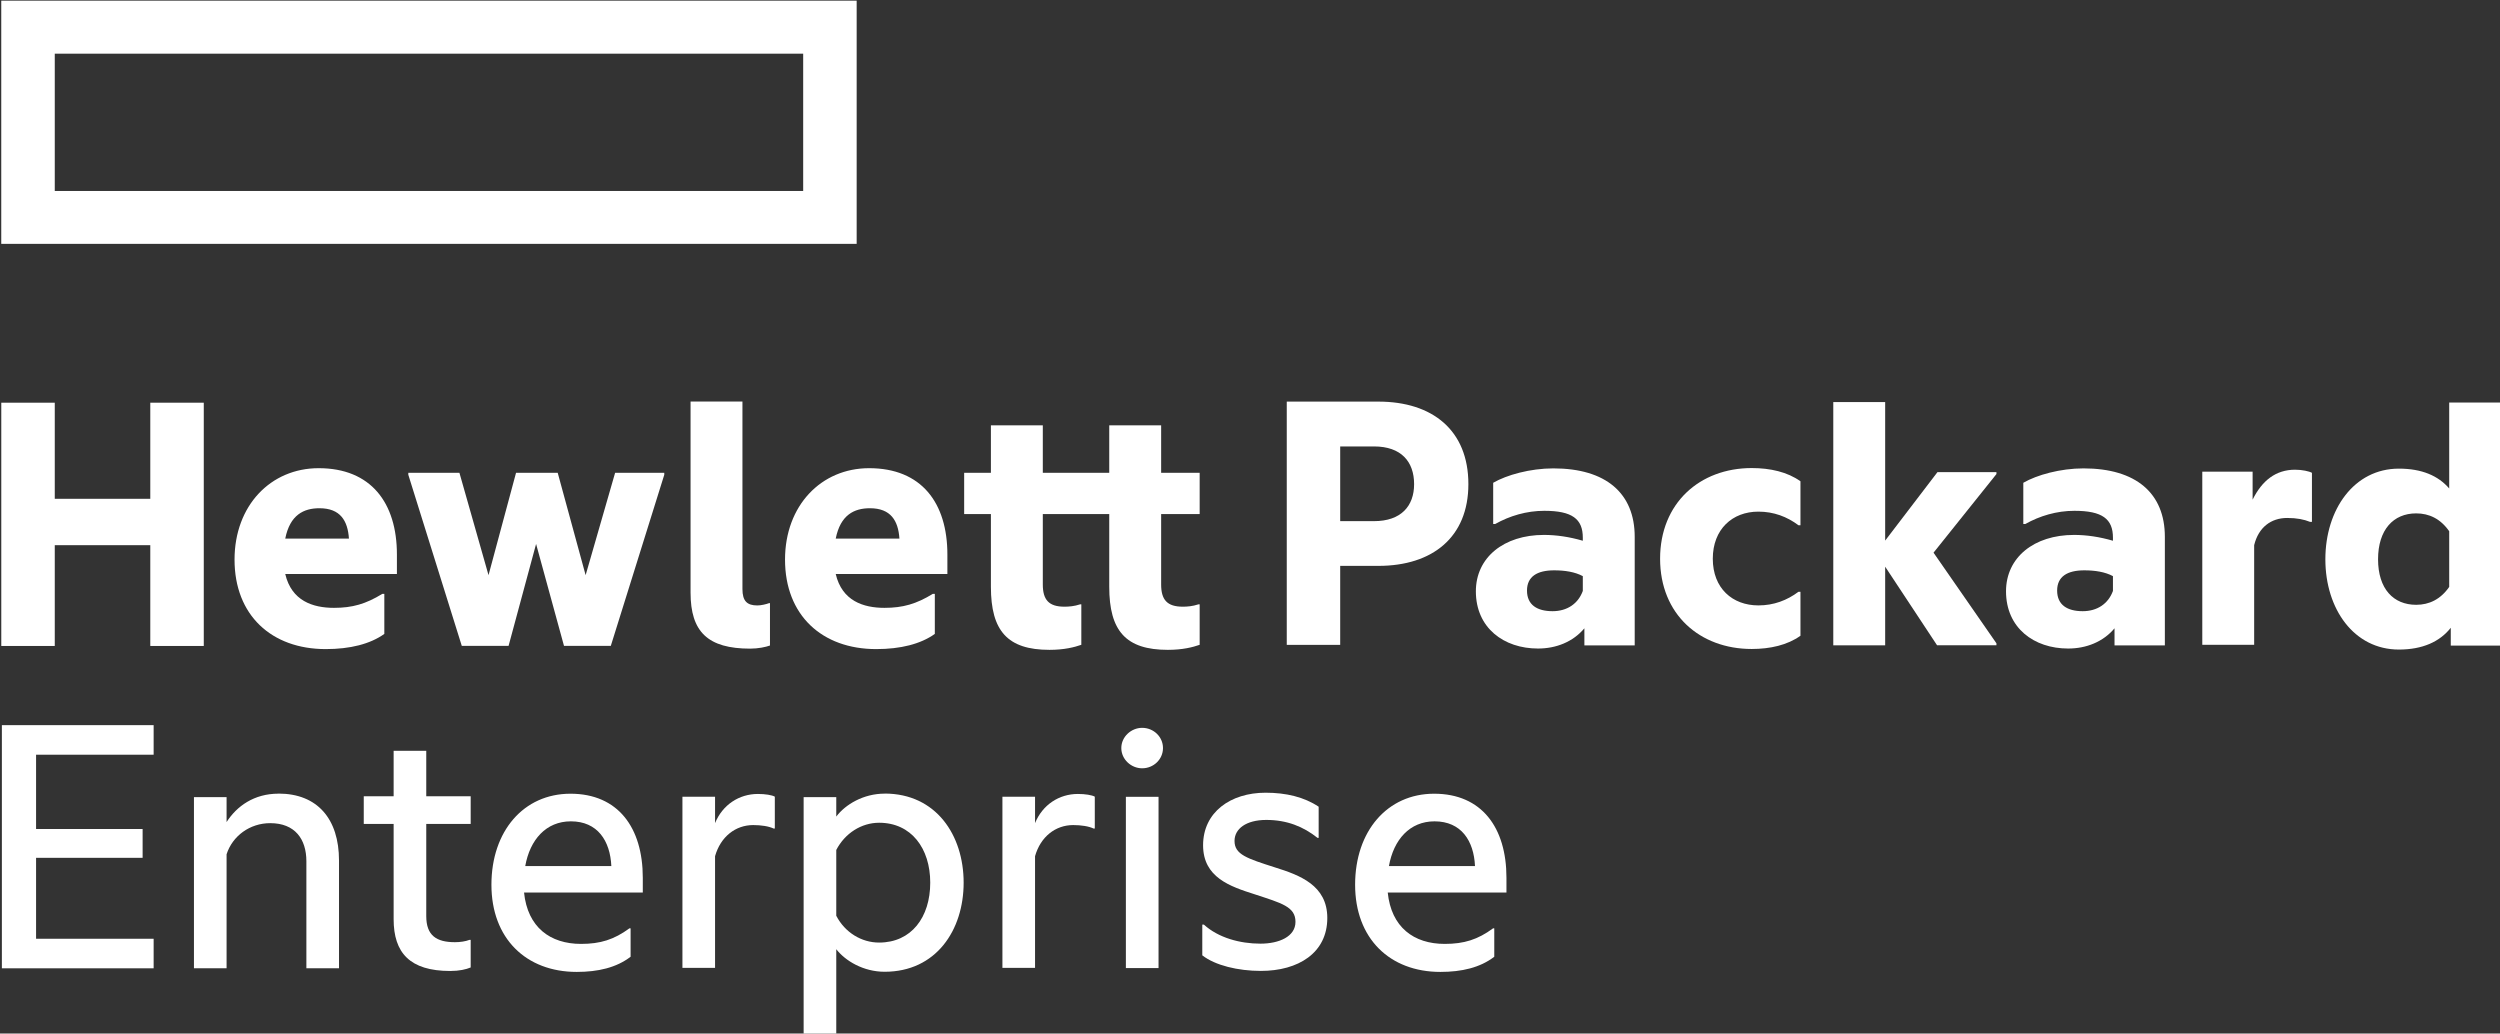 <svg width="179" height="74" viewBox="0 0 179 74" fill="none" xmlns="http://www.w3.org/2000/svg">
<rect x="0" y="0" width="179" height="74" fill="#333333" stroke="none"/>
<g clip-path="url(#clip0_12239_6007)">
<path d="M57.508 13.674H3.921V3.843H57.508V13.674ZM61.337 0.047H0.09V17.46H61.337V0.047Z" fill="white"/>
<path d="M3.921 46.251H0.092V28.833H3.921V35.714H10.761V28.833H14.59V46.251H10.761V39.035H3.921V46.251Z" fill="white"/>
<path d="M20.424 38.563H24.984C24.899 37.282 24.366 36.39 22.873 36.39C21.747 36.39 20.762 36.864 20.424 38.563ZM23.323 46.475C19.439 46.475 16.793 44.051 16.793 40.069C16.793 36.195 19.383 33.522 22.817 33.522C26.561 33.522 28.419 36.001 28.419 39.706V41.1H20.424C20.875 43.021 22.395 43.522 23.915 43.522C25.238 43.522 26.194 43.244 27.376 42.519H27.518V45.388C26.505 46.114 25.068 46.475 23.323 46.475Z" fill="white"/>
<path d="M38.384 38.947L36.413 46.246H33.064L29.235 33.993V33.854H32.895L34.978 41.181L36.948 33.854H39.932L41.931 41.181L44.042 33.854H47.562V33.993L43.733 46.246H40.383L38.384 38.947Z" fill="white"/>
<path d="M53.722 46.443C50.683 46.443 49.444 45.245 49.444 42.432V28.75H53.159V42.18C53.159 43.043 53.497 43.35 54.228 43.35C54.482 43.35 54.849 43.267 55.073 43.183H55.13V46.219C54.821 46.33 54.285 46.442 53.722 46.442" fill="white"/>
<path d="M59.838 38.563H64.399C64.314 37.282 63.78 36.39 62.287 36.39C61.162 36.39 60.176 36.864 59.838 38.563ZM62.737 46.475C58.853 46.475 56.208 44.051 56.208 40.069C56.208 36.195 58.797 33.522 62.231 33.522C65.975 33.522 67.833 36.001 67.833 39.706V41.1H59.838C60.289 43.021 61.809 43.522 63.328 43.522C64.652 43.522 65.609 43.244 66.792 42.519H66.933V45.388C65.919 46.114 64.484 46.475 62.737 46.475Z" fill="white"/>
<path d="M83.138 33.854H85.896V36.807H83.138V41.849C83.138 42.937 83.56 43.439 84.686 43.439C84.995 43.439 85.39 43.41 85.812 43.27H85.896V46.168C85.418 46.336 84.686 46.529 83.617 46.529C80.604 46.529 79.422 45.165 79.422 42.016V36.807H74.665V41.849C74.665 42.937 75.087 43.439 76.212 43.439C76.523 43.439 76.917 43.41 77.34 43.27H77.423V46.168C76.945 46.336 76.212 46.529 75.144 46.529C72.131 46.529 70.949 45.165 70.949 42.016V36.807H69.034V33.854H70.949V30.456H74.665V33.854H79.422V30.456H83.138V33.854Z" fill="white"/>
<path d="M98.379 37.314C100.323 37.314 101.25 36.228 101.25 34.667C101.25 33.051 100.323 31.965 98.379 31.965H95.958V37.314H98.379ZM105.136 34.667C105.136 38.457 102.574 40.517 98.689 40.517H95.958V46.173H92.132V28.755H98.689C102.574 28.755 105.136 30.816 105.136 34.661" fill="white"/>
<path d="M113.329 42.311V41.252C112.766 40.947 112.036 40.836 111.275 40.836C110.065 40.836 109.333 41.28 109.333 42.283C109.333 43.315 110.065 43.761 111.162 43.761C112.203 43.761 112.992 43.231 113.329 42.311ZM113.442 44.986C112.625 45.961 111.417 46.435 110.12 46.435C107.672 46.435 105.672 44.959 105.672 42.338C105.672 39.916 107.672 38.3 110.542 38.3C111.442 38.3 112.373 38.439 113.329 38.717V38.496C113.329 37.158 112.57 36.574 110.572 36.574C109.304 36.574 108.094 36.934 107.052 37.52H106.912V34.567C107.869 34.01 109.559 33.536 111.218 33.536C114.991 33.536 117.045 35.319 117.045 38.439V46.211H113.442V44.986Z" fill="white"/>
<path d="M118.863 40.005C118.863 36.02 121.707 33.513 125.423 33.513C126.746 33.513 127.983 33.792 128.913 34.46V37.608H128.771C127.954 36.995 126.998 36.633 125.901 36.633C124.043 36.633 122.636 37.888 122.636 40.005C122.636 42.121 124.043 43.347 125.901 43.347C126.998 43.347 127.954 42.985 128.771 42.371H128.913V45.519C127.983 46.188 126.746 46.467 125.423 46.467C121.707 46.467 118.863 43.989 118.863 40.005Z" fill="white"/>
<path d="M134.978 40.581V46.208H131.263V28.79H134.978V38.707L138.723 33.804H142.945V33.943L138.441 39.571L142.945 46.062V46.202H138.694L134.978 40.575" fill="white"/>
<path d="M151.287 42.311V41.252C150.726 40.947 149.993 40.836 149.233 40.836C148.023 40.836 147.291 41.28 147.291 42.283C147.291 43.315 148.023 43.761 149.119 43.761C150.162 43.761 150.95 43.231 151.287 42.311ZM151.4 44.986C150.584 45.961 149.373 46.435 148.079 46.435C145.629 46.435 143.631 44.959 143.631 42.338C143.631 39.916 145.629 38.3 148.502 38.3C149.403 38.3 150.33 38.439 151.287 38.717V38.496C151.287 37.158 150.528 36.574 148.529 36.574C147.263 36.574 146.051 36.934 145.01 37.52H144.869V34.567C145.827 34.01 147.516 33.536 149.176 33.536C152.95 33.536 155.004 35.319 155.004 38.439V46.211H151.4V44.986Z" fill="white"/>
<path d="M161.287 35.776C161.961 34.41 162.948 33.631 164.328 33.631C164.834 33.631 165.34 33.743 165.535 33.854V37.364H165.395C164.973 37.196 164.467 37.086 163.763 37.086C162.609 37.086 161.709 37.755 161.398 39.035V46.168H157.684V33.772H161.287V35.778" fill="white"/>
<path d="M175.363 42.023V38.038C174.744 37.147 173.929 36.758 172.998 36.758C171.367 36.758 170.269 37.929 170.269 40.045C170.269 42.162 171.367 43.304 172.998 43.304C173.929 43.304 174.744 42.914 175.363 42.023ZM175.475 44.949C174.687 45.952 173.448 46.508 171.76 46.508C168.551 46.508 166.496 43.612 166.496 40.045C166.496 36.479 168.551 33.554 171.76 33.554C173.392 33.554 174.574 34.056 175.363 34.975V28.819H179.079V46.224H175.475V44.944" fill="white"/>
<path d="M0.134 51.921H11V54.037H2.583V59.357H10.211V61.42H2.583V67.215H11V69.331H0.134V51.925" fill="white"/>
<path d="M19.939 56.821C22.725 56.821 24.273 58.633 24.273 61.612V69.33H21.937V61.668C21.937 60.08 21.121 58.938 19.348 58.938C17.884 58.938 16.645 59.858 16.223 61.166V69.33H13.887V57.077H16.223V58.86C16.955 57.718 18.194 56.826 19.939 56.826" fill="white"/>
<path d="M30.52 57.014H33.701V58.992H30.52V65.594C30.52 66.986 31.252 67.461 32.575 67.461C32.94 67.461 33.334 67.405 33.616 67.294H33.701V69.271C33.364 69.41 32.884 69.522 32.237 69.522C29.337 69.522 28.184 68.212 28.184 65.817V58.992H26.045V57.014H28.184V53.756H30.52V57.014Z" fill="white"/>
<path d="M37.607 62.01H43.772C43.688 60.2 42.786 58.808 40.873 58.808C39.1 58.808 37.945 60.117 37.607 62.01ZM41.295 69.589C37.663 69.589 35.186 67.192 35.186 63.349C35.186 59.504 37.494 56.83 40.845 56.83C44.251 56.83 46.024 59.254 46.024 62.846V63.906H37.522C37.776 66.385 39.381 67.583 41.605 67.583C42.984 67.583 43.968 67.276 45.067 66.468H45.151V68.503C44.138 69.283 42.814 69.589 41.295 69.589Z" fill="white"/>
<path d="M51.198 58.935C51.733 57.626 52.917 56.847 54.266 56.847C54.802 56.847 55.281 56.929 55.477 57.041V59.325H55.393C55.055 59.159 54.492 59.075 53.929 59.075C52.663 59.075 51.593 59.91 51.198 61.303V69.298H48.862V57.046H51.198V58.94" fill="white"/>
<path d="M62.945 67.488C65.253 67.488 66.605 65.678 66.605 63.198C66.605 60.747 65.253 58.909 62.945 58.909C61.678 58.909 60.496 59.661 59.877 60.858V65.568C60.496 66.764 61.678 67.488 62.945 67.488ZM63.339 56.819C67.026 56.819 68.997 59.801 68.997 63.198C68.997 66.598 67.026 69.578 63.339 69.578C61.819 69.578 60.524 68.799 59.877 67.962V74.036H57.54V57.075H59.877V58.467C60.524 57.604 61.819 56.824 63.339 56.824" fill="white"/>
<path d="M74.109 58.935C74.643 57.626 75.826 56.847 77.177 56.847C77.712 56.847 78.19 56.929 78.387 57.041V59.325H78.303C77.966 59.159 77.403 59.075 76.84 59.075C75.573 59.075 74.504 59.91 74.109 61.303V69.298H71.773V57.046H74.109V58.94" fill="white"/>
<path d="M81.778 52.113C82.595 52.113 83.27 52.753 83.27 53.561C83.27 54.37 82.595 55.01 81.778 55.01C80.991 55.01 80.286 54.37 80.286 53.561C80.286 52.753 80.991 52.113 81.778 52.113Z" fill="white"/>
<path d="M80.613 69.314H82.951V57.052H80.613V69.314Z" fill="white"/>
<path d="M91.292 62.107C93.065 62.663 95.035 63.387 95.035 65.727C95.035 68.235 92.952 69.517 90.279 69.517C88.645 69.517 87.013 69.127 86.084 68.402V66.202H86.197C87.239 67.148 88.786 67.566 90.25 67.566C91.573 67.566 92.756 67.064 92.756 66.006C92.756 64.92 91.772 64.669 89.828 64.029C88.082 63.471 86.141 62.83 86.141 60.519C86.141 58.15 88.11 56.758 90.616 56.758C92.08 56.758 93.374 57.064 94.416 57.761V59.99H94.332C93.32 59.182 92.136 58.707 90.672 58.707C89.209 58.707 88.392 59.349 88.392 60.212C88.392 61.188 89.292 61.465 91.292 62.107Z" fill="white"/>
<path d="M99.447 62.01H105.61C105.526 60.2 104.626 58.808 102.711 58.808C100.938 58.808 99.784 60.117 99.447 62.01ZM103.133 69.589C99.503 69.589 97.026 67.192 97.026 63.349C97.026 59.504 99.334 56.83 102.683 56.83C106.091 56.83 107.862 59.254 107.862 62.846V63.906H99.362C99.615 66.385 101.22 67.583 103.443 67.583C104.824 67.583 105.808 67.276 106.905 66.468H106.99V68.503C105.978 69.283 104.654 69.589 103.133 69.589Z" fill="white"/>
</g>
<defs>
<clipPath id="clip0_12239_6007">
<rect width="179" height="74" fill="white"/>
</clipPath>
</defs>
</svg>
